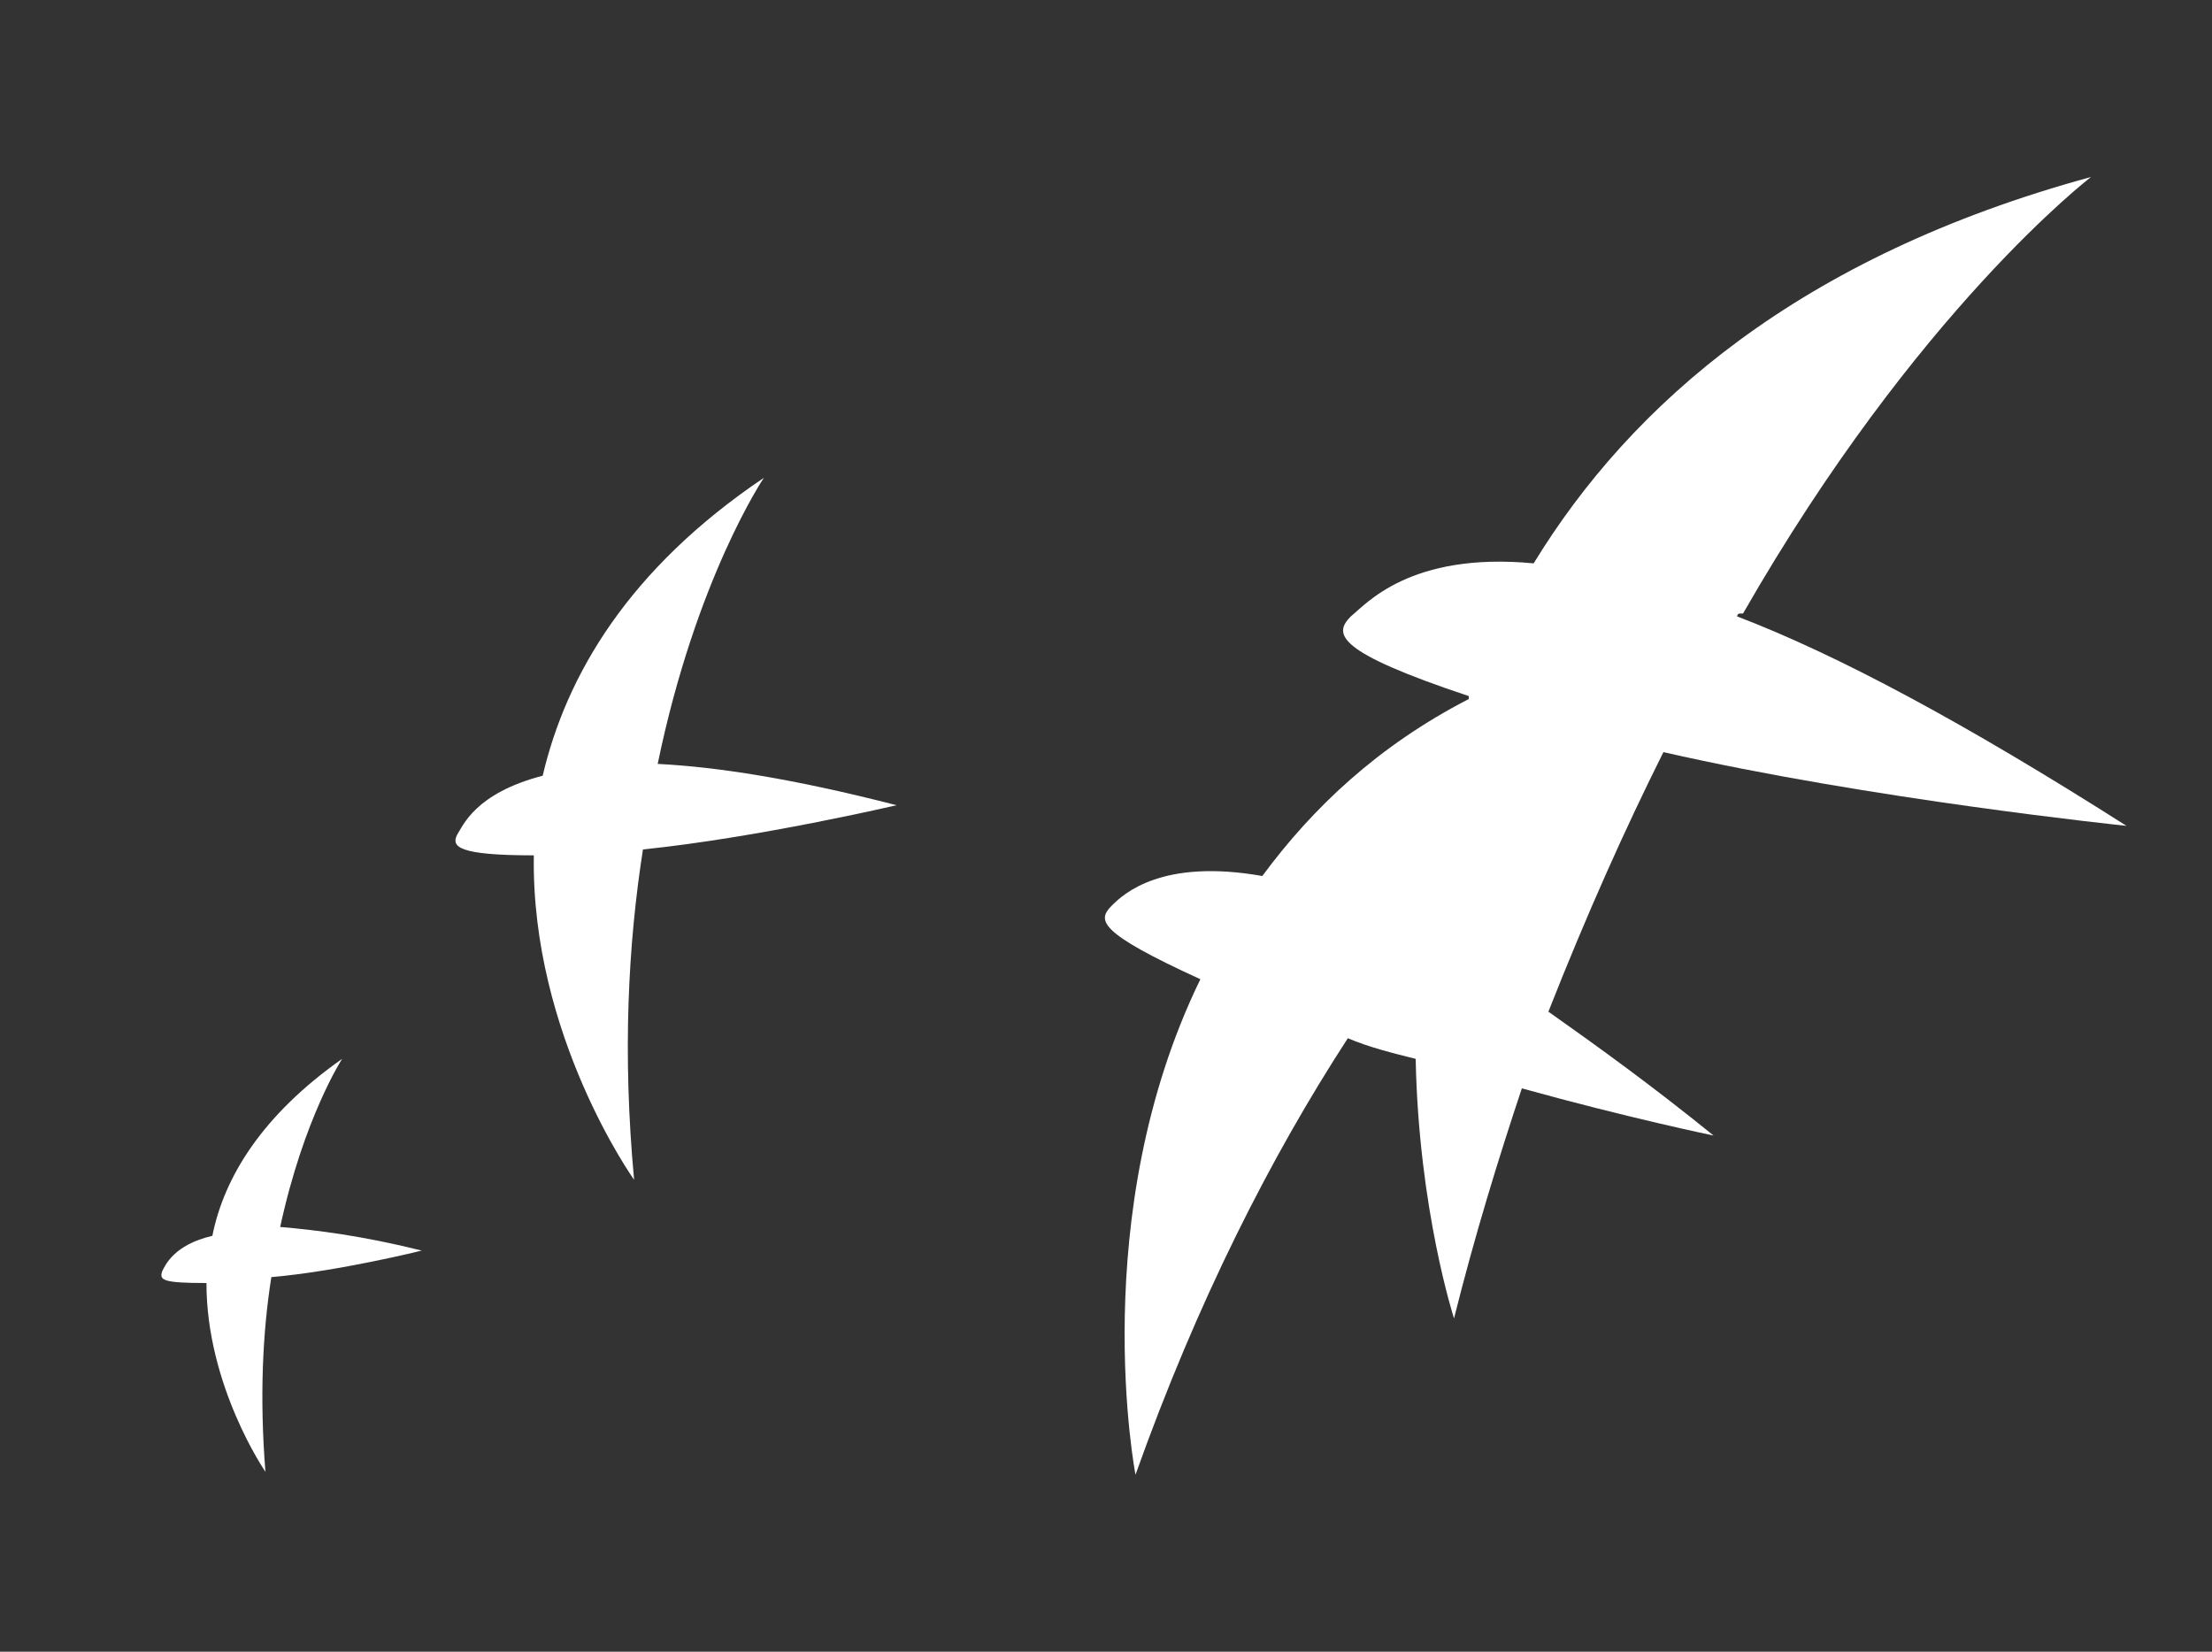 <?xml version="1.0" encoding="utf-8"?>
<!-- Generator: Adobe Illustrator 20.1.0, SVG Export Plug-In . SVG Version: 6.00 Build 0)  -->
<!DOCTYPE svg PUBLIC "-//W3C//DTD SVG 1.1//EN" "http://www.w3.org/Graphics/SVG/1.1/DTD/svg11.dtd">
<svg version="1.1" id="Layer_1" xmlns="http://www.w3.org/2000/svg" xmlns:xlink="http://www.w3.org/1999/xlink" x="0px" y="0px"
	 viewBox="0 0 75 56" style="enable-background:new 0 0 75 56;" xml:space="preserve">
<rect x="0" y="0" width="75" height="56" fill="#333333" stroke="none"/>
<style type="text/css">
	.st0{fill:#FFFFFF;}
</style>
<g>
	<path class="st0" d="M11.6,35.9c-2.7,1.9-4,4-4.4,6c-1.3,0.3-1.6,1-1.7,1.2c-0.1,0.3,0,0.4,1.5,0.4C7,47,9,49.9,9,49.9
		c-0.2-2.5-0.1-4.7,0.2-6.6c2.3-0.2,5.1-0.9,5.1-0.9c-2-0.5-3.6-0.7-4.8-0.8C10.3,37.9,11.6,35.9,11.6,35.9z"/>
	<path class="st0" d="M25.9,16.2c-4.6,3.1-6.7,6.7-7.5,10.1c-2.3,0.6-2.7,1.7-2.9,2c-0.2,0.4,0,0.7,2.6,0.7c-0.1,6.1,3.4,11,3.4,11
		c-0.4-4.3-0.2-8,0.3-11.2c3.9-0.4,8.6-1.5,8.6-1.5c-3.5-0.9-6.1-1.3-8.1-1.4C23.6,19.6,25.9,16.2,25.9,16.2z"/>
	<path class="st0" d="M56.4,25.5c7,1.6,15.7,2.5,15.7,2.5c-5.5-3.5-9.8-5.8-13.2-7.1c0,0,0-0.1,0.1-0.1c0,0,0.1,0,0.1,0c0,0,0,0,0,0
		C65,10.5,70.9,6,70.9,6c-9.9,2.7-15.6,7.7-18.9,13.1c-4.2-0.4-5.7,1.4-6.2,1.8c-0.6,0.6-0.5,1.2,4,2.7c0,0,0,0.1,0,0.1
		c-3.1,1.6-5.3,3.7-7,6c-3.4-0.6-4.7,0.6-5.1,1c-0.5,0.5-0.5,0.9,3,2.5c-3.9,8-2.2,16.8-2.2,16.8c2.1-5.9,4.6-10.8,7.2-14.8
		c0.7,0.3,1.5,0.5,2.3,0.7c0.1,5.1,1.3,8.8,1.3,8.8c0.7-2.8,1.5-5.4,2.3-7.8c3.6,1,6.5,1.6,6.5,1.6c-2.1-1.7-3.9-3-5.6-4.2
		C53.8,31,55.1,28.1,56.4,25.5z"/>
</g>
</svg>
